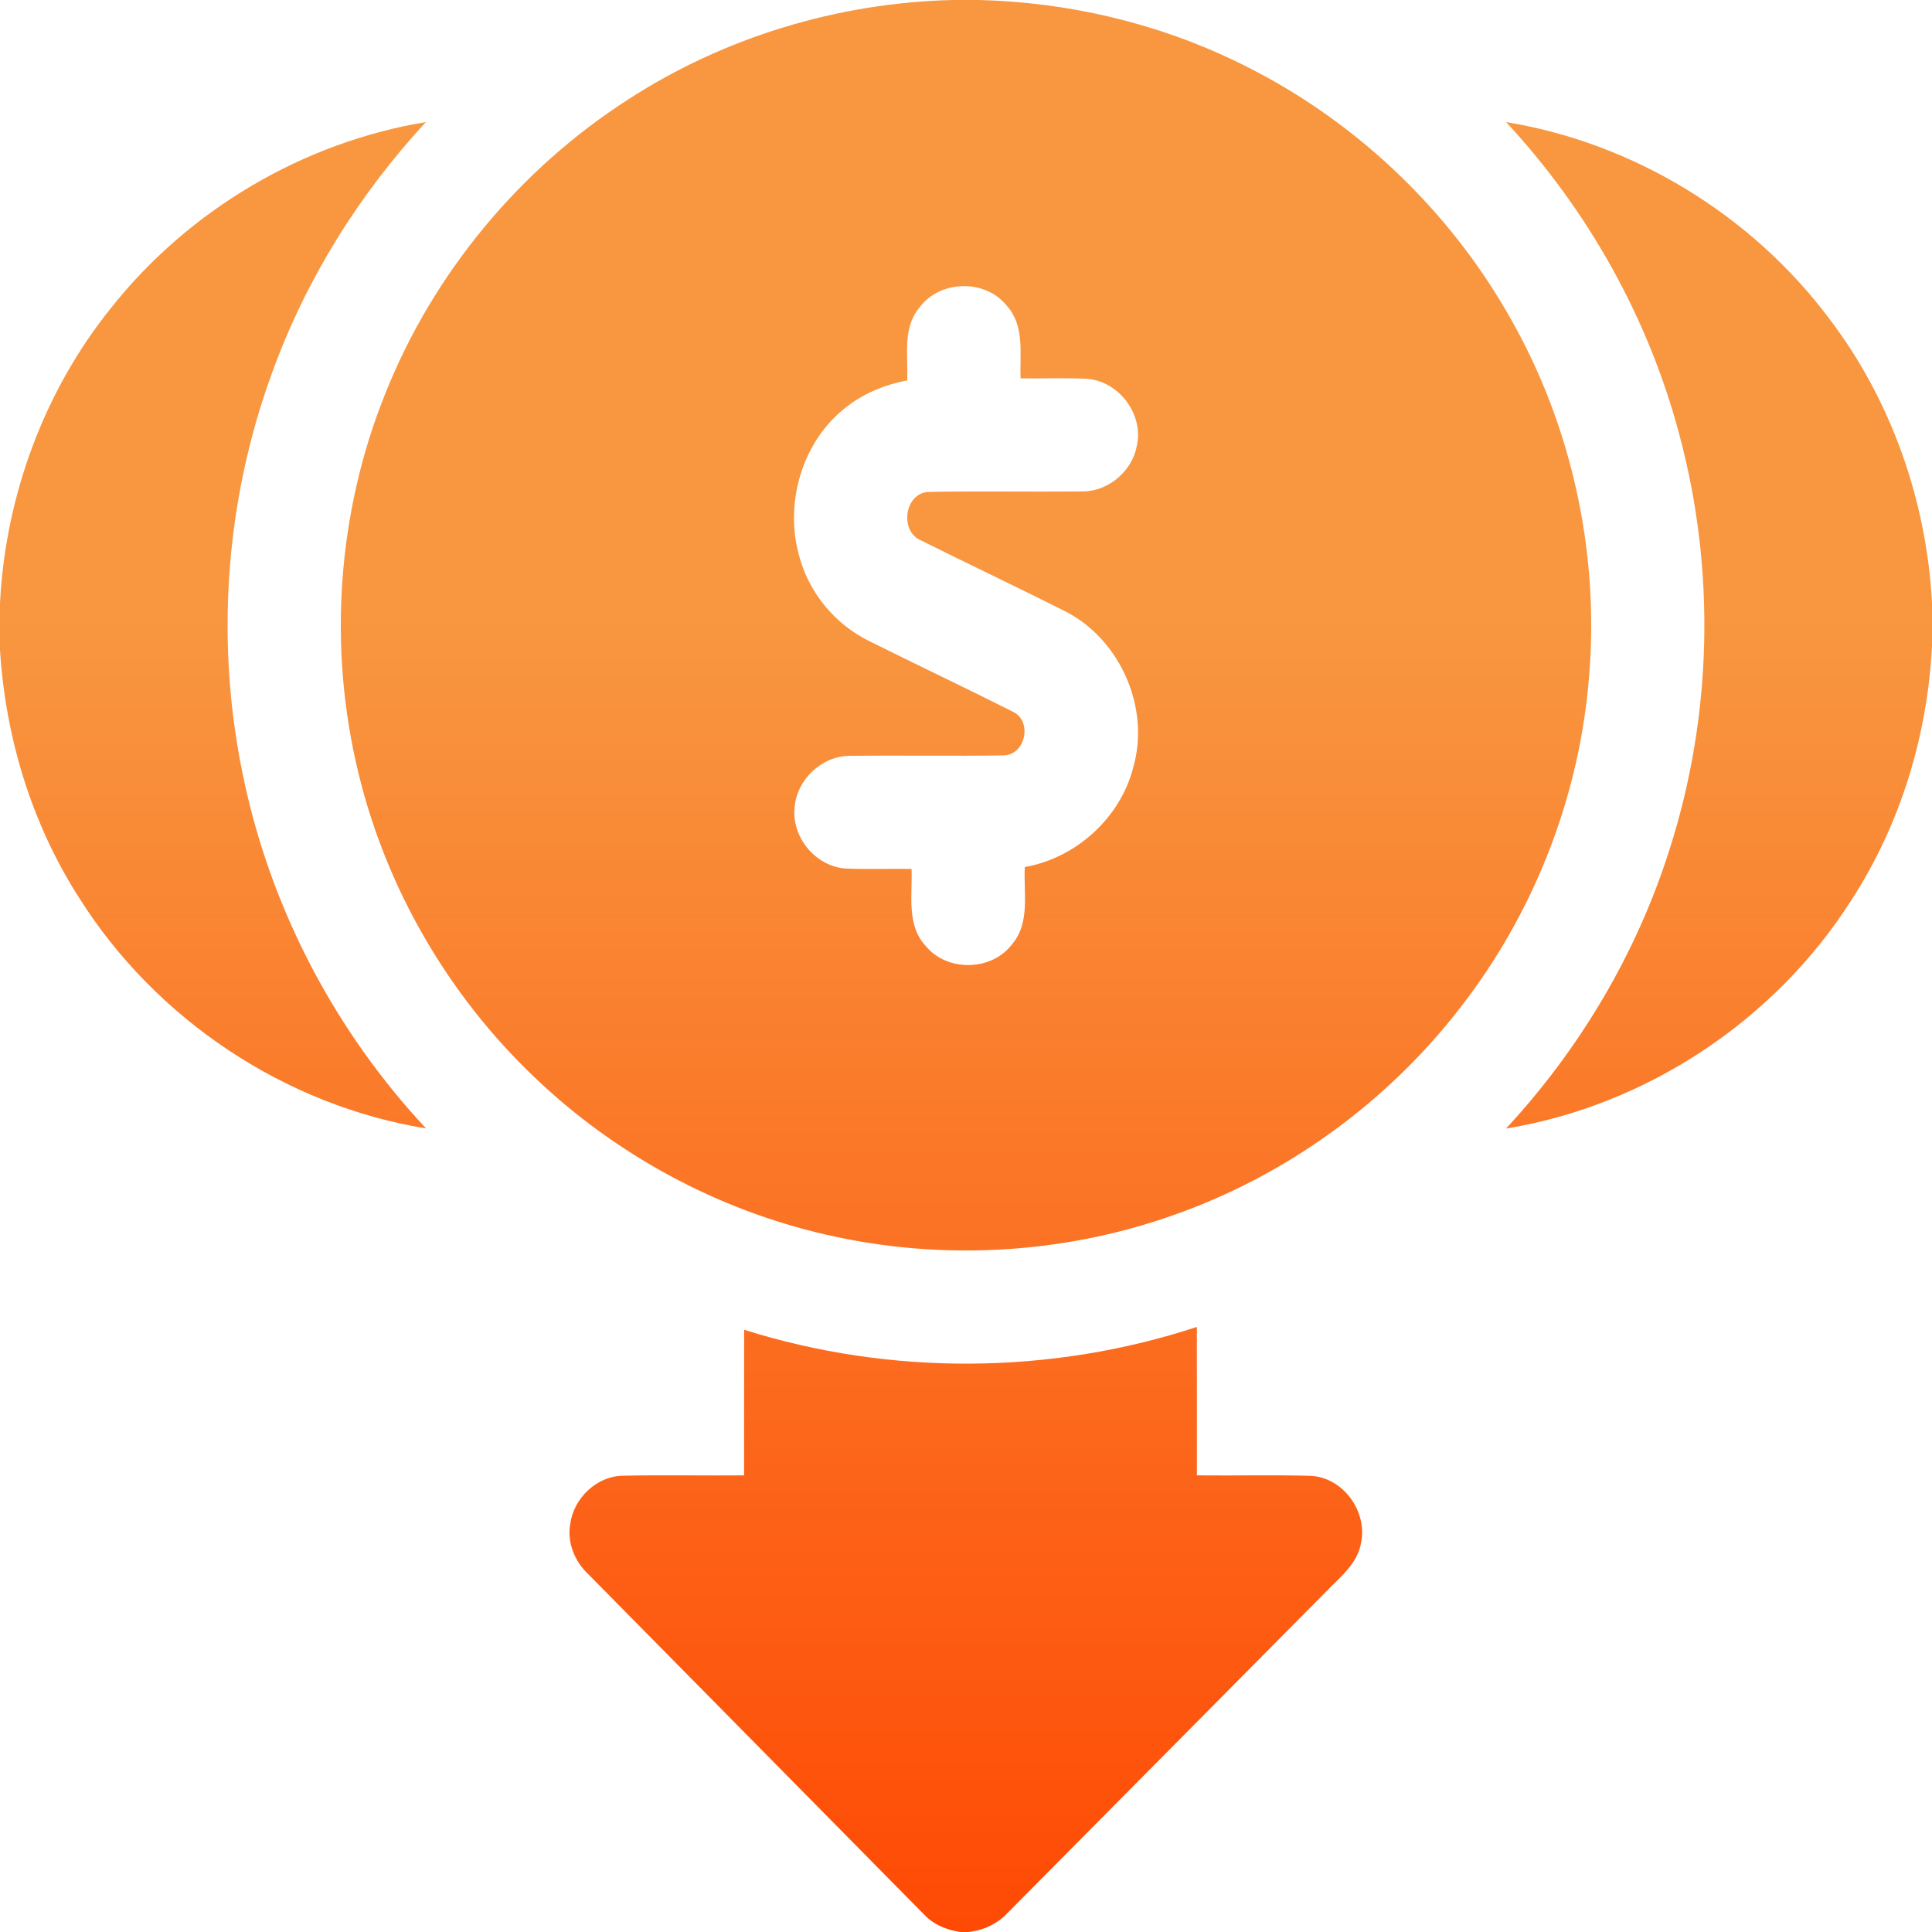 <?xml version="1.0" encoding="UTF-8"?> <svg xmlns="http://www.w3.org/2000/svg" xmlns:xlink="http://www.w3.org/1999/xlink" xmlns:xodm="http://www.corel.com/coreldraw/odm/2003" xml:space="preserve" width="27.093mm" height="27.093mm" version="1.1" style="shape-rendering:geometricPrecision; text-rendering:geometricPrecision; image-rendering:optimizeQuality; fill-rule:evenodd; clip-rule:evenodd" viewBox="0 0 2709.32 2709.32"> <defs> <style type="text/css"> .fil0 {fill:url(#id0)} </style> <linearGradient id="id0" gradientUnits="userSpaceOnUse" x1="1403.82" y1="2844.5" x2="1403.82" y2="862.52"> <stop offset="0" style="stop-opacity:1; stop-color:#FF4400"></stop> <stop offset="1" style="stop-opacity:1; stop-color:#F89740"></stop> </linearGradient> </defs> <g id="Camada_x0020_1">  <path class="fil0" d="M1335.77 0l37.62 0c124.57,3.23 248.5,32.08 360.69,86.47 161.12,77.32 297.33,205.32 384.8,361.16 85.35,150.5 123.77,326.86 109.7,499.27 -12.65,163.66 -73.13,323.1 -171.77,454.34 -100.01,134.08 -239.02,238.86 -395.92,297.18 -159.12,59.89 -335.97,71.16 -501.59,33.18 -153.46,-34.87 -296.66,-112.5 -410.22,-221.35 -120.23,-114.57 -207.06,-263.85 -246.21,-425.29 -43.19,-176.17 -30.17,-365.77 37.82,-533.98 67.11,-167.91 187.91,-313.59 339.94,-411.33 134.94,-87.58 294.43,-135.73 455.14,-139.65zm-292.21 1864.78c205.26,64.77 430.42,63.24 634.85,-3.97 0.15,69.38 0.05,138.75 0.05,208.18 52.76,0.53 105.56,-0.74 158.32,0.58 45.88,1.33 81.02,49.21 71.97,93.51 -4.86,30.32 -30.8,49.53 -50.64,70.48 -148.44,149.7 -296.92,299.46 -445.29,449.21 -14.3,15.29 -34.09,24.34 -54.77,26.56l-11.01 0c-19.53,-2.64 -38.52,-10.64 -51.97,-25.35 -156.79,-158.95 -313.63,-317.92 -470.48,-476.82 -18.84,-17.78 -29.52,-44.35 -24.92,-70.17 4.82,-35.77 36.46,-66.47 73.02,-67.52 56.89,-1.17 113.83,0 170.77,-0.48 0.1,-68.05 -0.16,-136.15 0.1,-204.21zm1068.44 -1693.59c178.96,29.26 344.27,130.38 452.97,275.32 87.09,114.2 136.52,255.17 144.36,398.36l0 61.7c-6.61,125.68 -44.45,250.03 -113.14,355.81 -107.05,168.44 -287.18,288.03 -484.24,320.26 103.61,-111.77 183.31,-245.9 229.28,-391.37 60.12,-187.38 64.88,-391.96 13.71,-581.93 -43.23,-163.19 -128.12,-314.59 -242.94,-438.15zm-1955.96 260.25c108.58,-136.96 268.71,-231.78 441.23,-260.25 -94.2,101.76 -168.91,221.83 -216.01,352.42 -67.05,183.46 -80.11,386.14 -37.73,576.79 39.32,179.66 128.37,347.72 253.89,482.02 -198.27,-32.17 -379.25,-153.29 -486.19,-323 -66.74,-103.77 -103.56,-225.11 -111.23,-347.92l0 -65.88c7.67,-149.82 61.69,-297.24 156.04,-414.18zm1132.96 0.36c-23.71,28.63 -15.25,67.58 -16.79,101.61 -30.1,5.81 -59.27,17.35 -83.66,36.14 -64.18,47.99 -89.8,137.84 -66.82,213.68 14.23,49.69 50,92.49 96.36,115.35 67.4,33.66 135.56,65.83 202.82,99.75 27.2,13.5 17.04,60.38 -13.44,61.01 -72.18,1.12 -144.46,-0.21 -216.64,0.64 -39.05,0.58 -73.72,33.7 -76.52,72.6 -4.34,41.64 29.53,82.28 71.29,85.4 30.84,1.33 61.79,0.07 92.7,0.58 1.43,36.26 -7.52,78.53 19.74,107.9 30.11,36.84 92.76,35.62 121.34,-2.42 25.66,-30.27 15.77,-71.92 17.73,-108.12 71.8,-12.7 133.71,-68.63 152.03,-139.43 23.86,-82.71 -17.05,-177.69 -92.88,-217.92 -68,-34.38 -136.95,-66.93 -205.1,-100.91 -29.95,-12.9 -22.8,-65.98 10.69,-67.84 72.23,-1.26 144.51,0.05 216.74,-0.63 36.46,-0.31 69.59,-29.05 75.78,-64.77 9.31,-43.28 -24.66,-88.79 -68.52,-93.08 -31.55,-1.8 -63.14,-0.27 -94.72,-0.74 -1.18,-34.18 6.13,-73.71 -19.06,-101.55 -30.1,-38.36 -94.67,-36.66 -123.07,2.75z"></path> </g> </svg> 